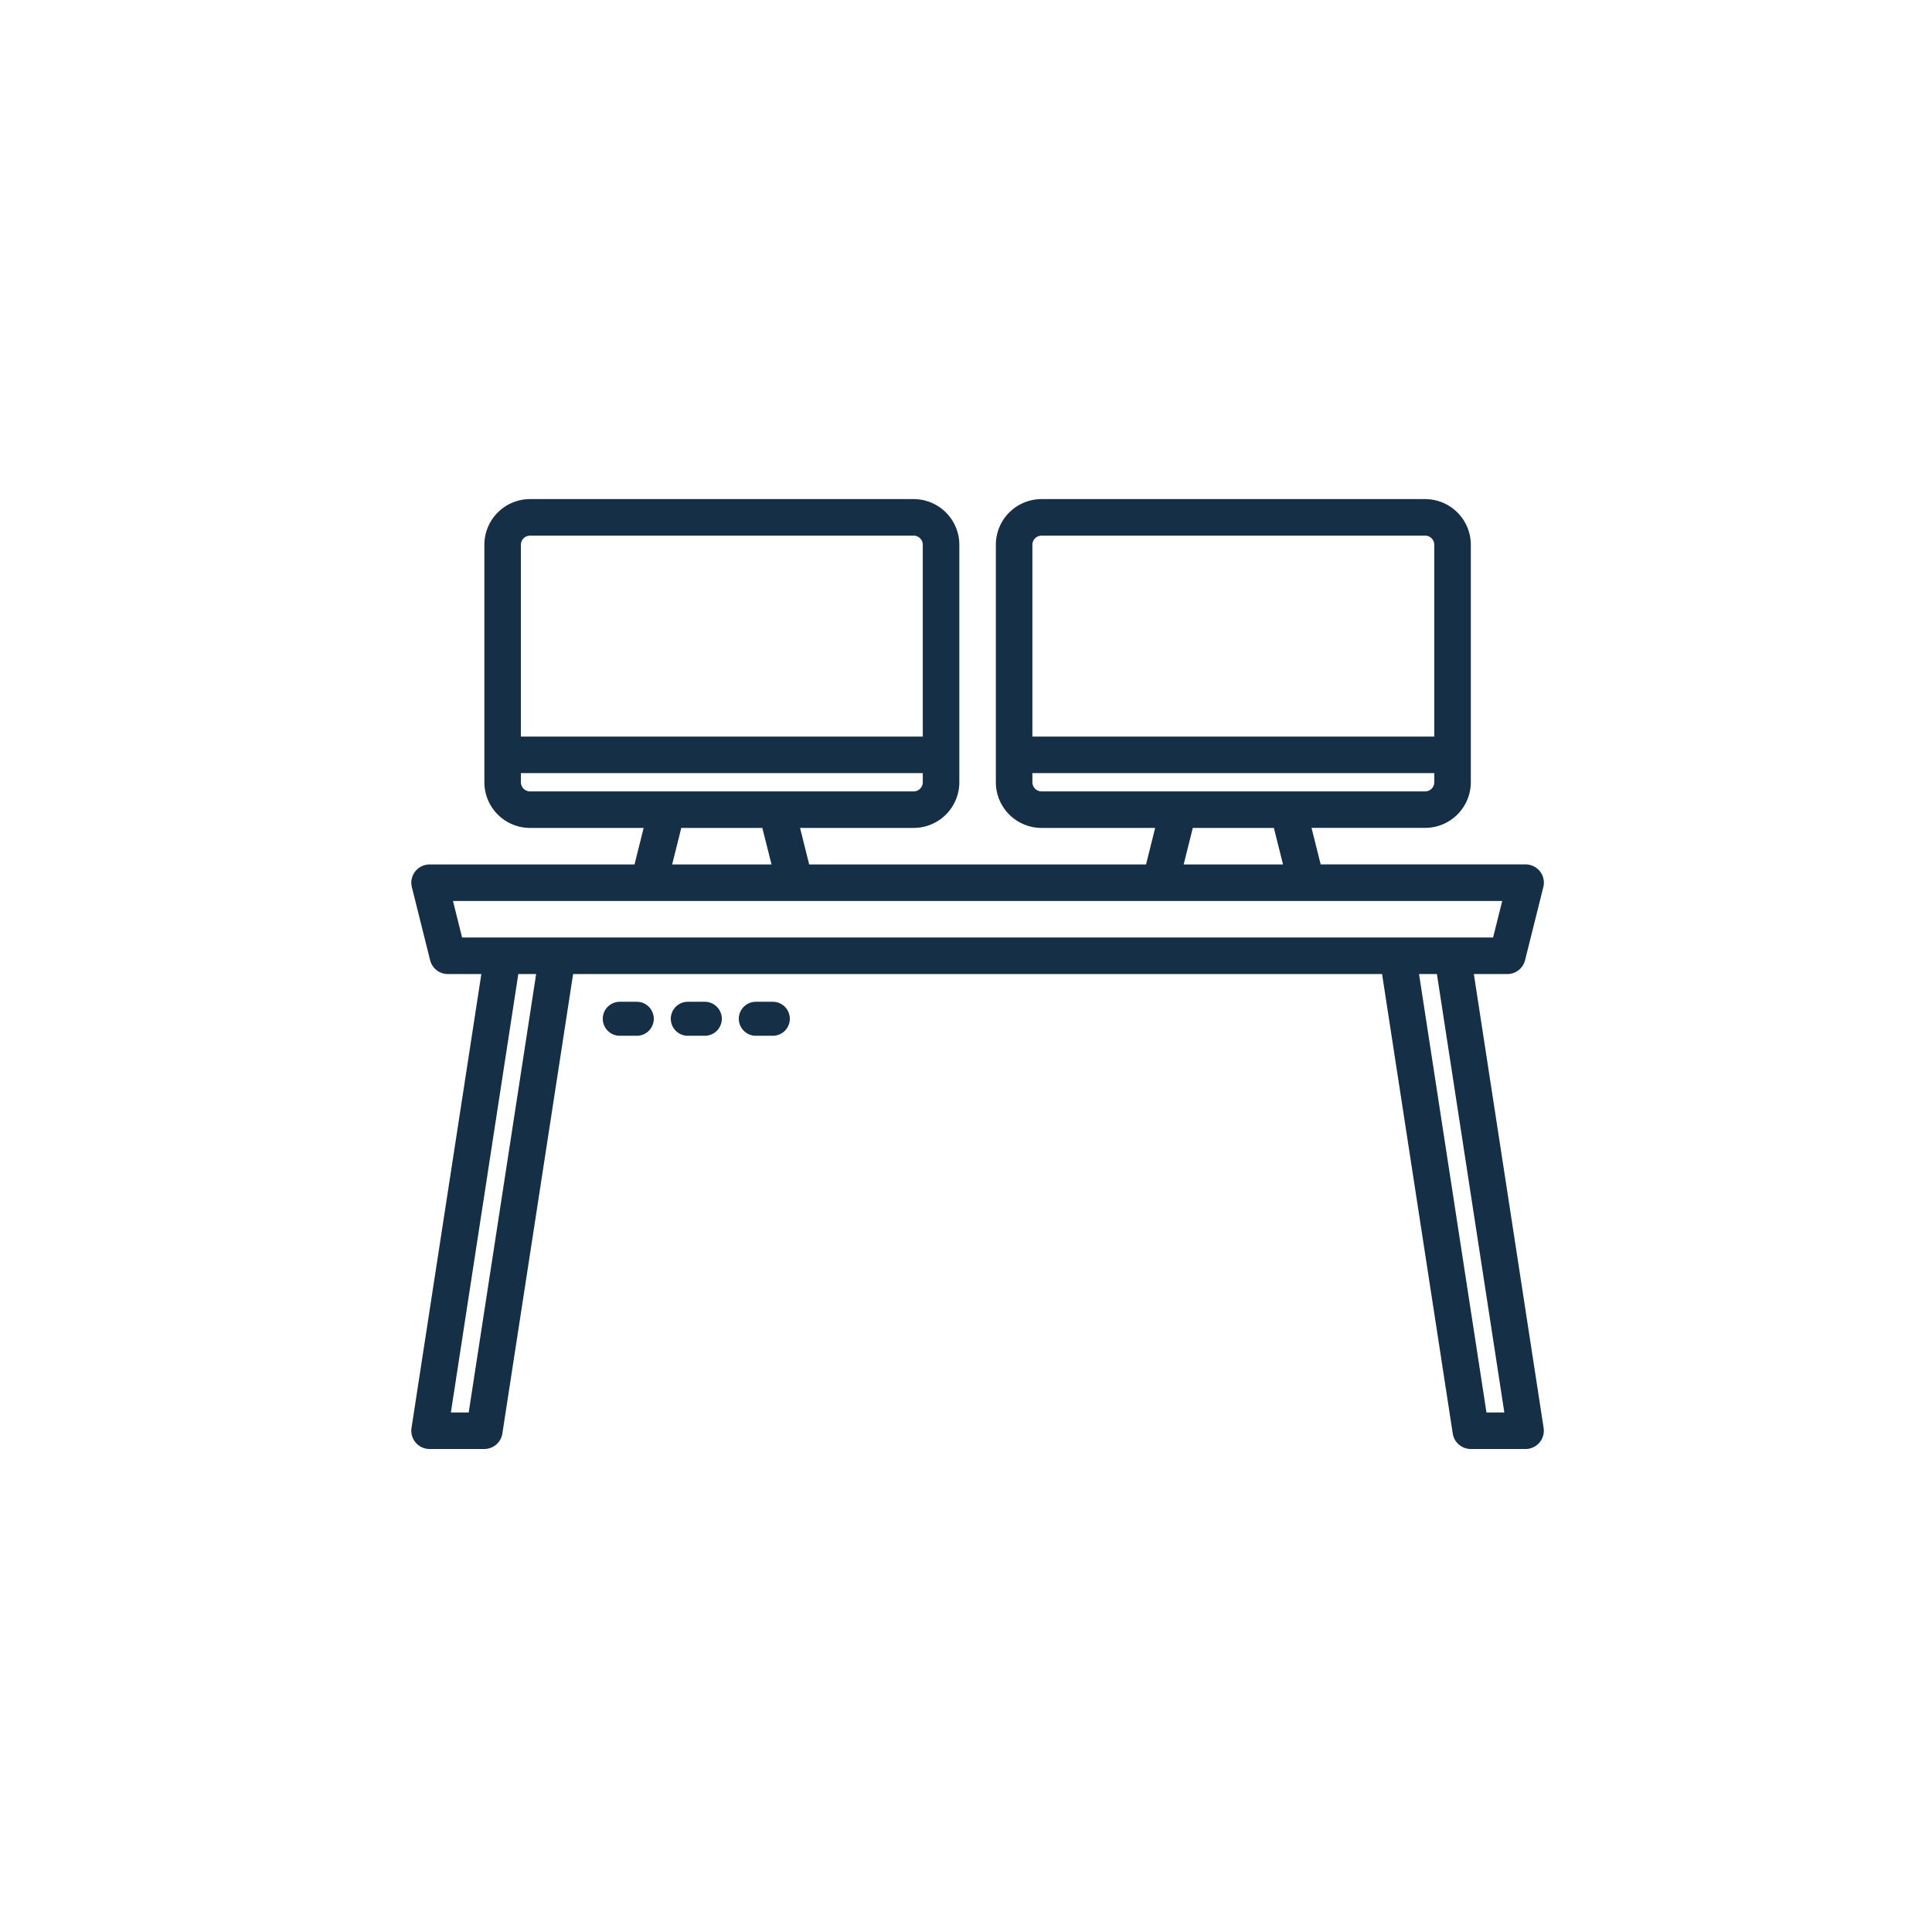 <?xml version="1.0" encoding="UTF-8"?> <svg xmlns="http://www.w3.org/2000/svg" xmlns:xlink="http://www.w3.org/1999/xlink" width="120" height="120" viewBox="0 0 120 120"><defs><clipPath id="clip-_15"><rect width="120" height="120"></rect></clipPath></defs><g id="_15" data-name="15" clip-path="url(#clip-_15)"><g id="Group_46941" data-name="Group 46941" transform="translate(25.546 31)"><path id="computer" d="M73.994,77.5h2.081a1.135,1.135,0,0,0,1.1-.859L78.31,72.1a1.135,1.135,0,0,0-1.1-1.41H64.48l-.567-2.269h7.056a2.839,2.839,0,0,0,2.837-2.837V50.837A2.839,2.839,0,0,0,70.969,48H47.142a2.839,2.839,0,0,0-2.837,2.837v14.75a2.839,2.839,0,0,0,2.837,2.837H54.2l-.567,2.269H32.711l-.567-2.269H39.2a2.839,2.839,0,0,0,2.837-2.837V50.837A2.839,2.839,0,0,0,39.2,48H15.373a2.839,2.839,0,0,0-2.837,2.837v14.75a2.839,2.839,0,0,0,2.837,2.837h7.056l-.567,2.269H9.132a1.135,1.135,0,0,0-1.1,1.41l1.135,4.538a1.135,1.135,0,0,0,1.1.859h2.081L8.011,105.692A1.135,1.135,0,0,0,9.132,107h3.4a1.135,1.135,0,0,0,1.122-.962L18.048,77.5H68.294l4.39,28.538a1.135,1.135,0,0,0,1.122.962h3.4a1.135,1.135,0,0,0,1.122-1.308ZM46.575,50.837a.567.567,0,0,1,.567-.567H70.969a.567.567,0,0,1,.567.567V62.75H46.575Zm.567,15.317a.567.567,0,0,1-.567-.567v-.567H71.536v.567a.567.567,0,0,1-.567.567Zm15,4.538H55.971l.567-2.269h5.035ZM14.805,50.837a.567.567,0,0,1,.567-.567H39.2a.567.567,0,0,1,.567.567V62.75H14.805Zm.567,15.317a.567.567,0,0,1-.567-.567v-.567H39.767v.567a.567.567,0,0,1-.567.567Zm15,4.538H24.2l.567-2.269H29.8ZM11.563,104.731H10.456L14.644,77.5h1.108Zm-.41-29.5-.567-2.269H75.756l-.567,2.269Zm63.625,29.5L70.59,77.5H71.7l4.188,27.231Z" transform="translate(-7.997 -48)" fill="#153046"></path><g id="Group_46940" data-name="Group 46940" transform="translate(11.894 31.222)"><g id="Group_46558" data-name="Group 46558" transform="translate(0 0)"><g id="Group_46234" data-name="Group 46234"><path id="Path_45703" data-name="Path 45703" d="M90.242,320.086H89.186a1.056,1.056,0,1,0,0,2.112h1.056a1.056,1.056,0,0,0,0-2.112Z" transform="translate(-88.13 -320.086)" fill="#153046"></path></g></g><g id="Group_46559" data-name="Group 46559" transform="translate(4.225 0)"><g id="Group_46236" data-name="Group 46236"><path id="Path_45704" data-name="Path 45704" d="M122.242,320.086h-1.056a1.056,1.056,0,0,0,0,2.112h1.056a1.056,1.056,0,1,0,0-2.112Z" transform="translate(-120.13 -320.086)" fill="#153046"></path></g></g><g id="Group_46560" data-name="Group 46560" transform="translate(8.449 0)"><g id="Group_46238" data-name="Group 46238"><path id="Path_45705" data-name="Path 45705" d="M154.242,320.086h-1.056a1.056,1.056,0,1,0,0,2.112h1.056a1.056,1.056,0,1,0,0-2.112Z" transform="translate(-152.13 -320.086)" fill="#153046"></path></g></g></g></g></g></svg> 